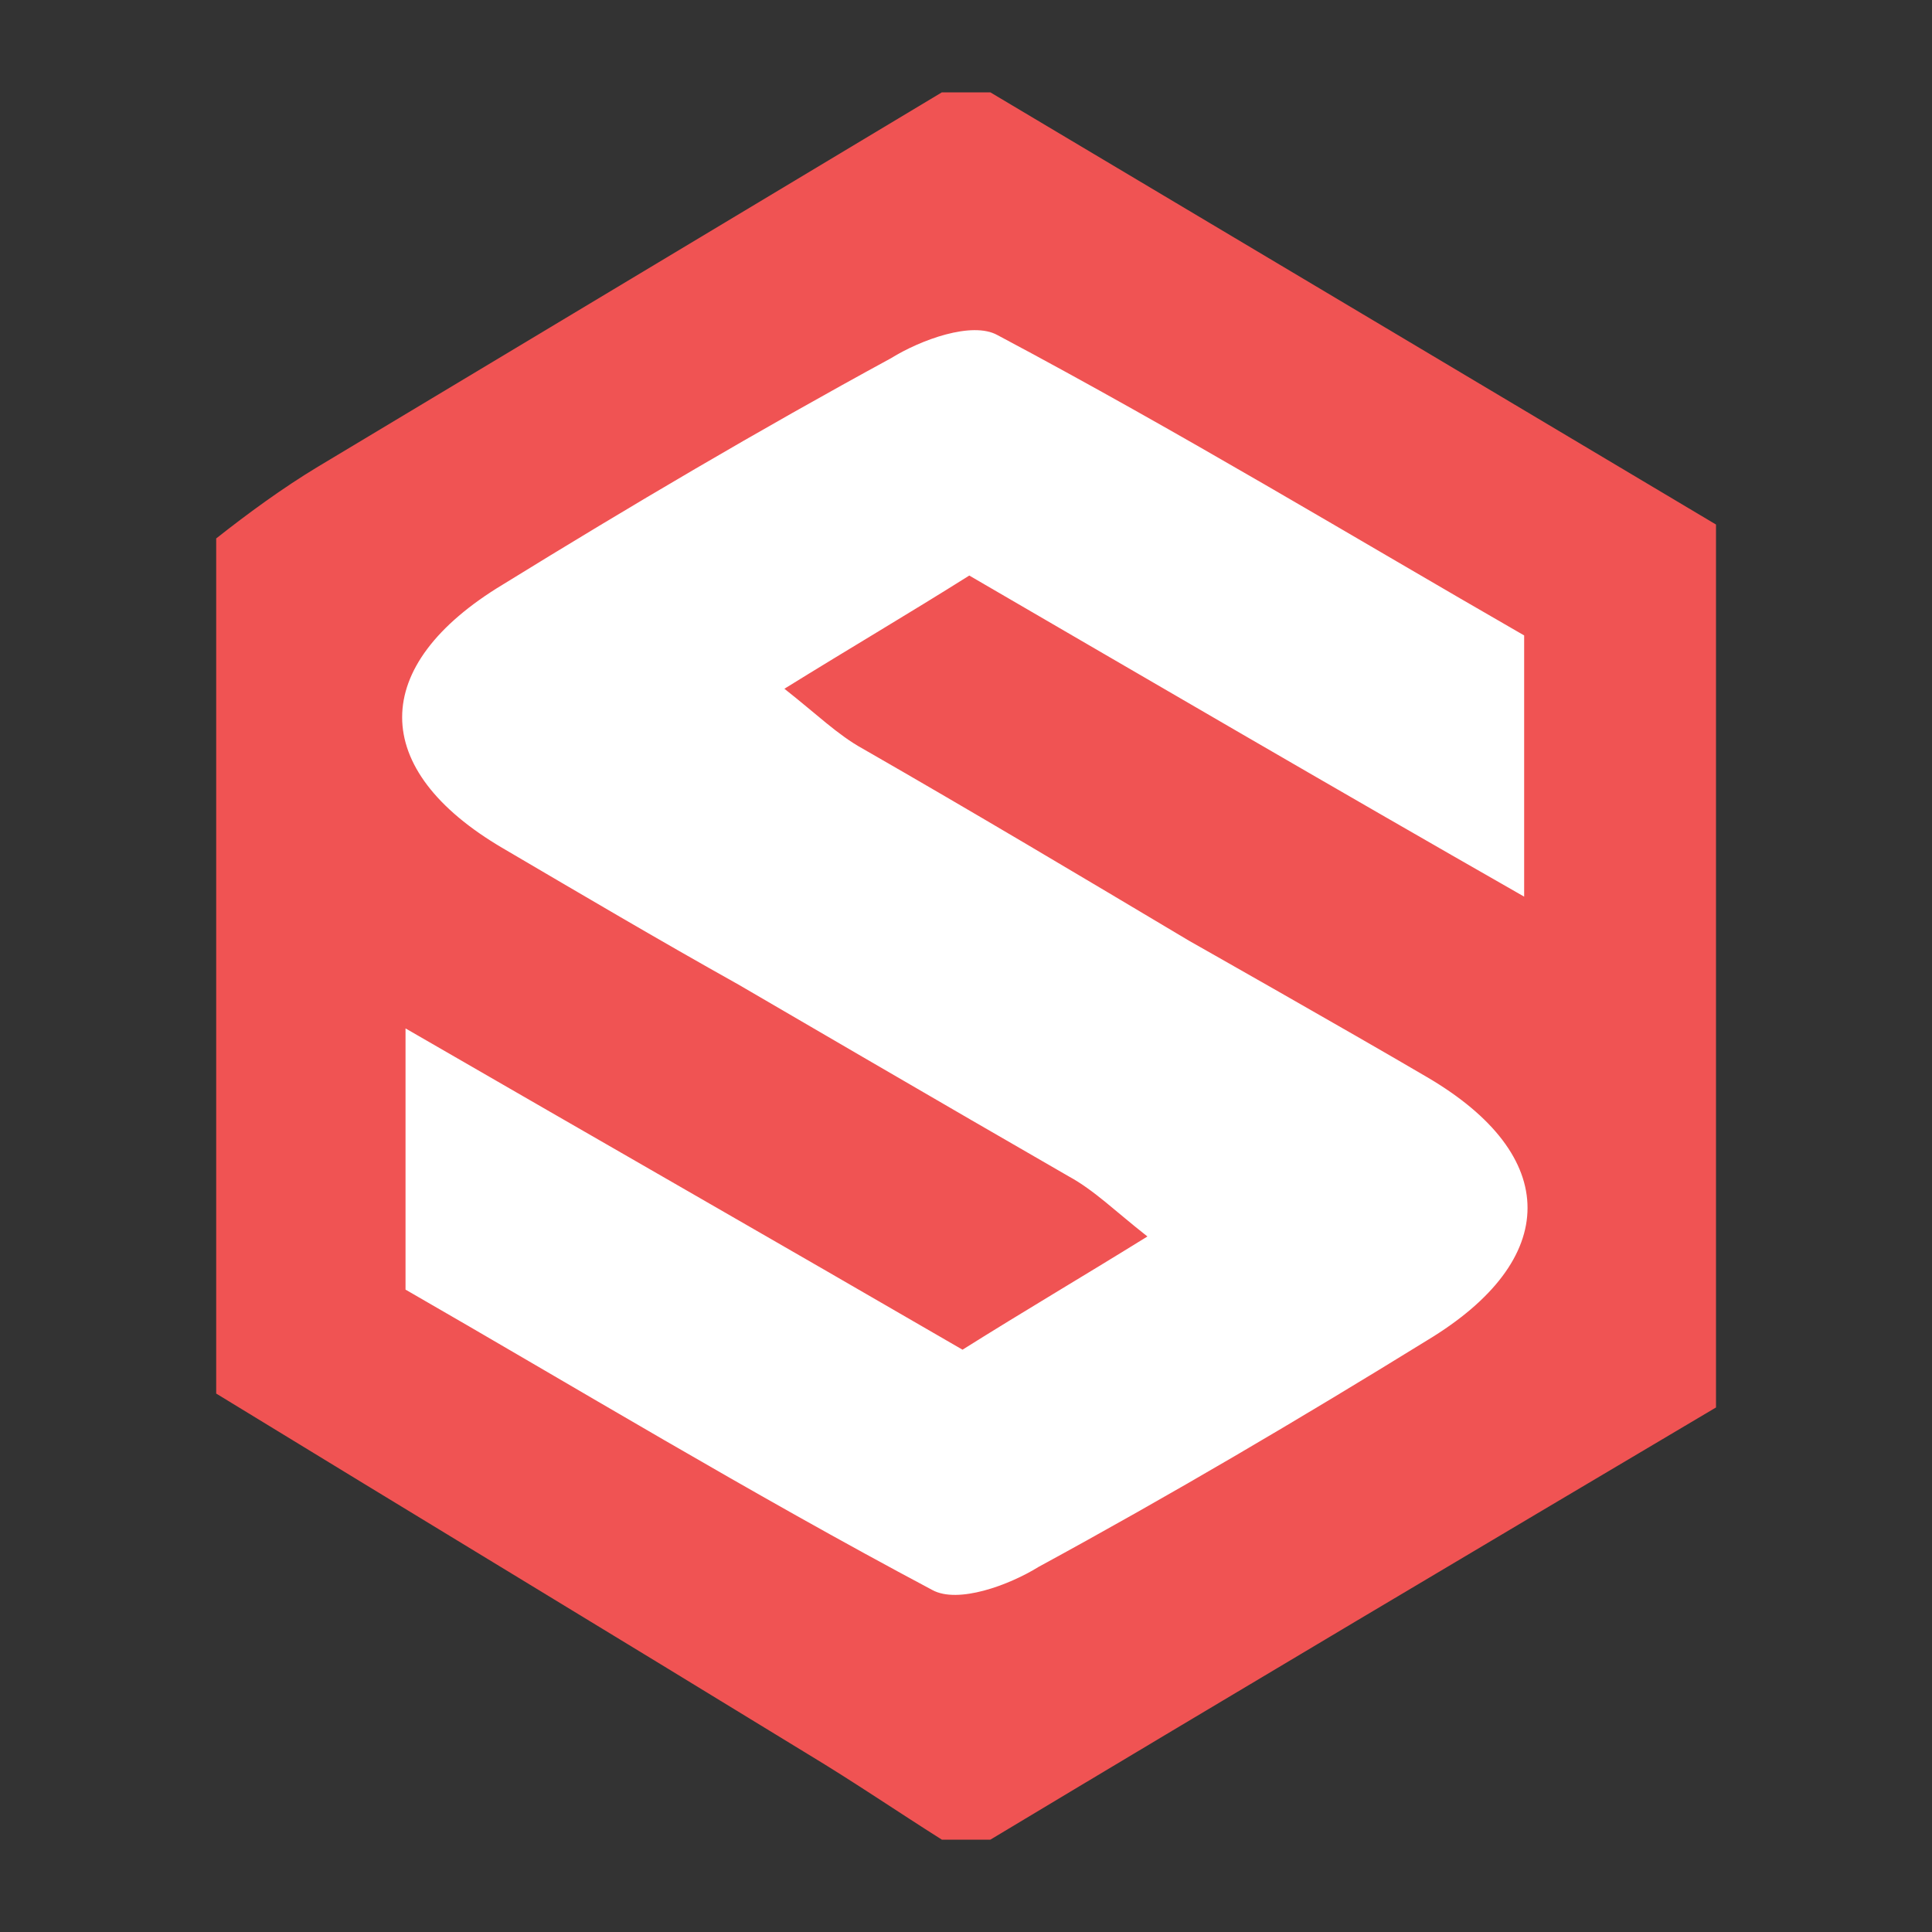 <?xml version="1.0" encoding="utf-8"?>
<!-- Generator: Adobe Illustrator 26.0.2, SVG Export Plug-In . SVG Version: 6.00 Build 0)  -->
<svg version="1.1" id="Layer_1" xmlns="http://www.w3.org/2000/svg" xmlns:xlink="http://www.w3.org/1999/xlink" x="0px" y="0px"
	 viewBox="0 0 100 100" style="enable-background:new 0 0 100 100;" xml:space="preserve">
<rect x="0" y="0" width="100" height="100" fill="#333333" stroke="none"/>
<style type="text/css">
	.st0{fill:#F05353;}
	.st1{fill:#FFFFFF;}
</style>
<g>
	<path class="st0" d="M51.26,4.78h-2.51c-10.76,6.46-21.53,12.92-32.3,19.38c-1.79,1.08-3.59,2.39-5.26,3.71v44.26
		c10.17,6.22,20.46,12.44,30.62,18.66c2.39,1.44,4.66,2.99,6.94,4.43h2.51c12.56-7.54,25.24-15.07,37.56-22.37V27.15L51.26,4.78z"/>
	<path class="st1" d="M78.89,46.41V32.89c-8.73-5.02-17.82-10.53-27.27-15.55c-1.31-0.72-3.95,0.24-5.5,1.2
		c-6.82,3.71-13.52,7.66-20.1,11.72c-6.94,4.19-6.94,9.57,0,13.64c4.07,2.39,8.14,4.79,12.2,7.06c0,0,11.48,6.7,17.1,9.93
		c1.32,0.72,2.39,1.79,4.07,3.11c-3.47,2.15-6.34,3.83-9.57,5.86c-9.69-5.62-18.9-10.89-28.83-16.63v13.52
		c8.73,5.02,17.82,10.53,27.27,15.55c1.32,0.72,3.95-0.24,5.5-1.2c6.82-3.71,13.52-7.66,20.1-11.72c6.94-4.18,6.94-9.57,0-13.63
		c-4.07-2.39-12.32-7.06-12.32-7.06c-5.62-3.35-11.24-6.7-16.87-9.93c-1.31-0.72-2.39-1.79-4.07-3.11c3.47-2.15,6.34-3.83,9.57-5.86
		C59.63,35.29,68.84,40.67,78.89,46.41"/>
</g>
</svg>

